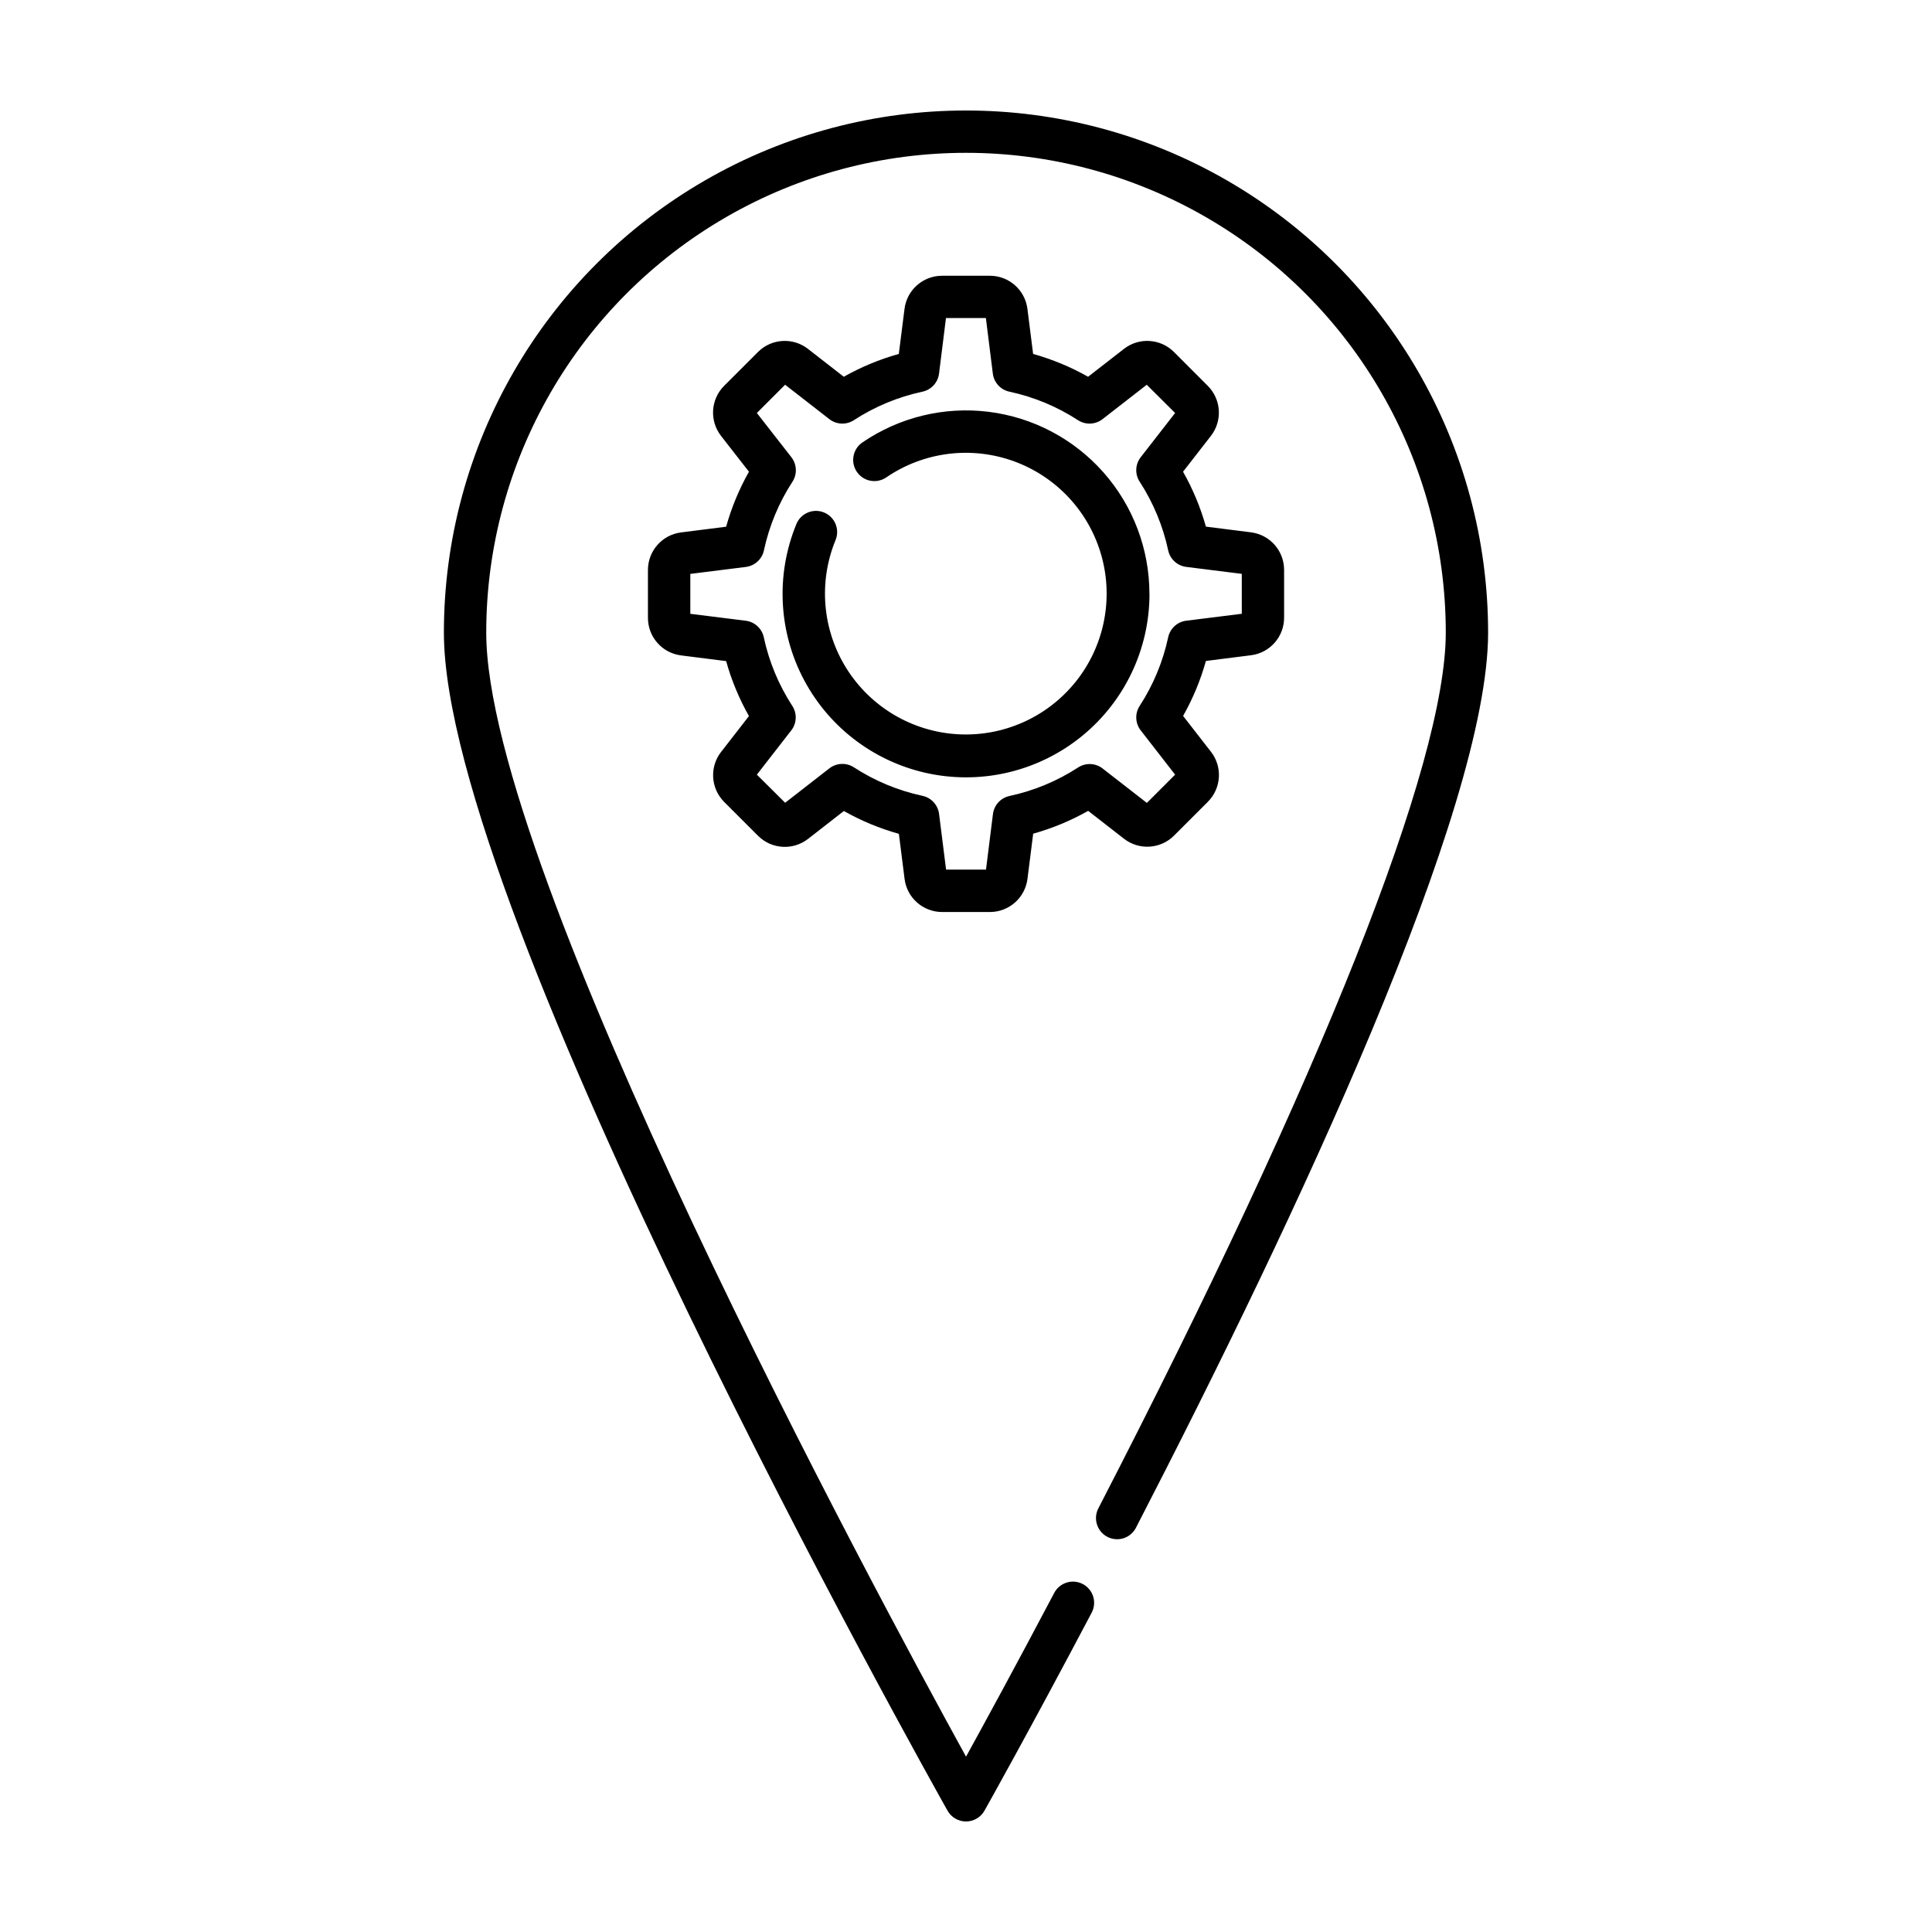<?xml version="1.0" encoding="UTF-8"?>
<!-- Uploaded to: ICON Repo, www.iconrepo.com, Generator: ICON Repo Mixer Tools -->
<svg fill="#000000" width="800px" height="800px" version="1.1" viewBox="144 144 512 512" xmlns="http://www.w3.org/2000/svg">
 <path d="m400 626.71c-2.027 0-3.898-1.094-4.894-2.859-5.445-9.695-133.47-238.26-133.47-312.2 0-49.434 26.371-95.113 69.184-119.83 42.809-24.715 95.555-24.715 138.36 0 42.812 24.719 69.184 70.398 69.184 119.83 0 46.652-50.742 154.74-93.316 237.2h0.004c-0.68 1.328-1.859 2.332-3.277 2.793-1.422 0.457-2.969 0.328-4.293-0.355-1.328-0.684-2.324-1.871-2.773-3.293-0.453-1.422-0.316-2.969 0.375-4.289 59.371-115 92.062-197.42 92.062-232.06 0-45.426-24.234-87.402-63.574-110.11-39.336-22.715-87.805-22.715-127.14 0-39.34 22.711-63.574 64.688-63.574 110.11 0 63.129 103.25 254.42 127.15 297.89 4.941-8.973 13.27-24.25 23.301-43.262 0.672-1.359 1.863-2.391 3.301-2.856 1.441-0.469 3.012-0.332 4.352 0.375 1.34 0.707 2.336 1.922 2.766 3.375 0.426 1.453 0.25 3.019-0.492 4.34-16.359 31.008-28.215 52.133-28.34 52.34-0.996 1.766-2.863 2.859-4.891 2.859zm48.613-325.34h-0.004c0-11.855-4.332-23.305-12.184-32.188-7.852-8.883-18.68-14.594-30.445-16.051-11.77-1.461-23.66 1.434-33.445 8.129-2.555 1.754-3.203 5.246-1.449 7.801 1.75 2.555 5.242 3.203 7.797 1.449 9.949-6.801 22.566-8.379 33.887-4.242 11.316 4.141 19.938 13.488 23.152 25.102 3.211 11.613 0.617 24.066-6.961 33.434-7.582 9.363-19.219 14.496-31.25 13.773-12.027-0.723-22.969-7.207-29.375-17.414-6.402-10.207-7.488-22.879-2.91-34.023 1.184-2.863-0.18-6.144-3.043-7.324-2.863-1.18-6.144 0.184-7.324 3.047-5.543 13.449-4.773 28.676 2.102 41.496 6.875 12.824 19.133 21.891 33.402 24.719 14.273 2.828 29.059-0.887 40.301-10.121 11.246-9.234 17.762-23.016 17.762-37.566zm-32.32 75.512 1.512-11.949c5.082-1.418 9.977-3.449 14.57-6.047l9.512 7.402c3.988 3.09 9.656 2.738 13.23-0.828l8.988-8.988h-0.004c3.566-3.574 3.922-9.238 0.828-13.23l-7.394-9.512c2.594-4.594 4.625-9.484 6.043-14.57l11.949-1.512h0.004c5.008-0.629 8.766-4.891 8.77-9.938v-12.699c-0.008-5.047-3.762-9.301-8.77-9.938l-11.949-1.512h-0.004c-1.426-5.078-3.461-9.961-6.059-14.551l7.394-9.508c3.094-3.988 2.738-9.66-0.824-13.234l-8.988-8.996c-3.574-3.57-9.246-3.922-13.23-0.824l-9.512 7.394v0.004c-4.594-2.598-9.488-4.629-14.57-6.047l-1.512-11.949c-0.633-5.008-4.887-8.766-9.938-8.773h-12.699c-5.047 0.008-9.305 3.766-9.934 8.773l-1.512 11.949c-5.086 1.418-9.98 3.449-14.578 6.047l-9.508-7.394 0.004-0.004c-3.988-3.094-9.656-2.742-13.23 0.824l-8.992 8.988c-3.562 3.574-3.914 9.242-0.824 13.234l7.414 9.516c-2.598 4.598-4.629 9.492-6.047 14.574l-11.949 1.512c-5.008 0.637-8.766 4.894-8.773 9.941v12.711c0.004 5.051 3.762 9.309 8.773 9.941l11.949 1.512c1.418 5.082 3.449 9.973 6.047 14.57l-7.394 9.512h-0.004c-3.09 3.988-2.738 9.652 0.82 13.227l8.992 8.988h0.004c3.57 3.57 9.238 3.922 13.227 0.828l9.508-7.402c4.598 2.598 9.492 4.629 14.578 6.047l1.512 11.949h-0.004c0.637 5.008 4.891 8.766 9.938 8.773h12.715c5.055-0.02 9.305-3.797 9.922-8.812zm-23.43-17.184c-0.297-2.371-2.059-4.293-4.391-4.793-6.473-1.387-12.637-3.949-18.184-7.559-2.004-1.297-4.609-1.188-6.496 0.277l-11.719 9.117-7.496-7.449 9.113-11.719h0.004c1.465-1.883 1.578-4.488 0.281-6.492-3.609-5.551-6.172-11.711-7.559-18.184-0.496-2.332-2.418-4.098-4.785-4.394l-14.688-1.836v-10.578l14.723-1.844v-0.004c2.367-0.293 4.289-2.059 4.785-4.394 1.387-6.469 3.949-12.633 7.559-18.18 1.297-2.004 1.184-4.609-0.281-6.496l-9.152-11.723 7.488-7.488 11.719 9.113v0.004c1.883 1.465 4.488 1.578 6.492 0.281 5.547-3.613 11.711-6.172 18.184-7.559 2.332-0.496 4.098-2.418 4.394-4.785l1.84-14.727h10.578l1.84 14.727c0.297 2.367 2.059 4.289 4.391 4.785 6.473 1.387 12.637 3.945 18.184 7.559 2.004 1.297 4.609 1.184 6.496-0.281l11.719-9.113 7.516 7.484-9.113 11.715c-1.469 1.883-1.582 4.488-0.281 6.492 3.606 5.551 6.168 11.715 7.555 18.188 0.496 2.332 2.418 4.094 4.785 4.391l14.723 1.844v10.578l-14.723 1.84c-2.367 0.297-4.285 2.059-4.785 4.394-1.387 6.469-3.949 12.633-7.555 18.18-1.301 2.004-1.188 4.609 0.281 6.496l9.113 11.727-7.488 7.488-11.719-9.117v-0.004c-1.883-1.465-4.488-1.574-6.492-0.277-5.547 3.609-11.711 6.172-18.184 7.559-2.332 0.5-4.094 2.422-4.394 4.793l-1.84 14.723h-10.578z"/>
</svg>